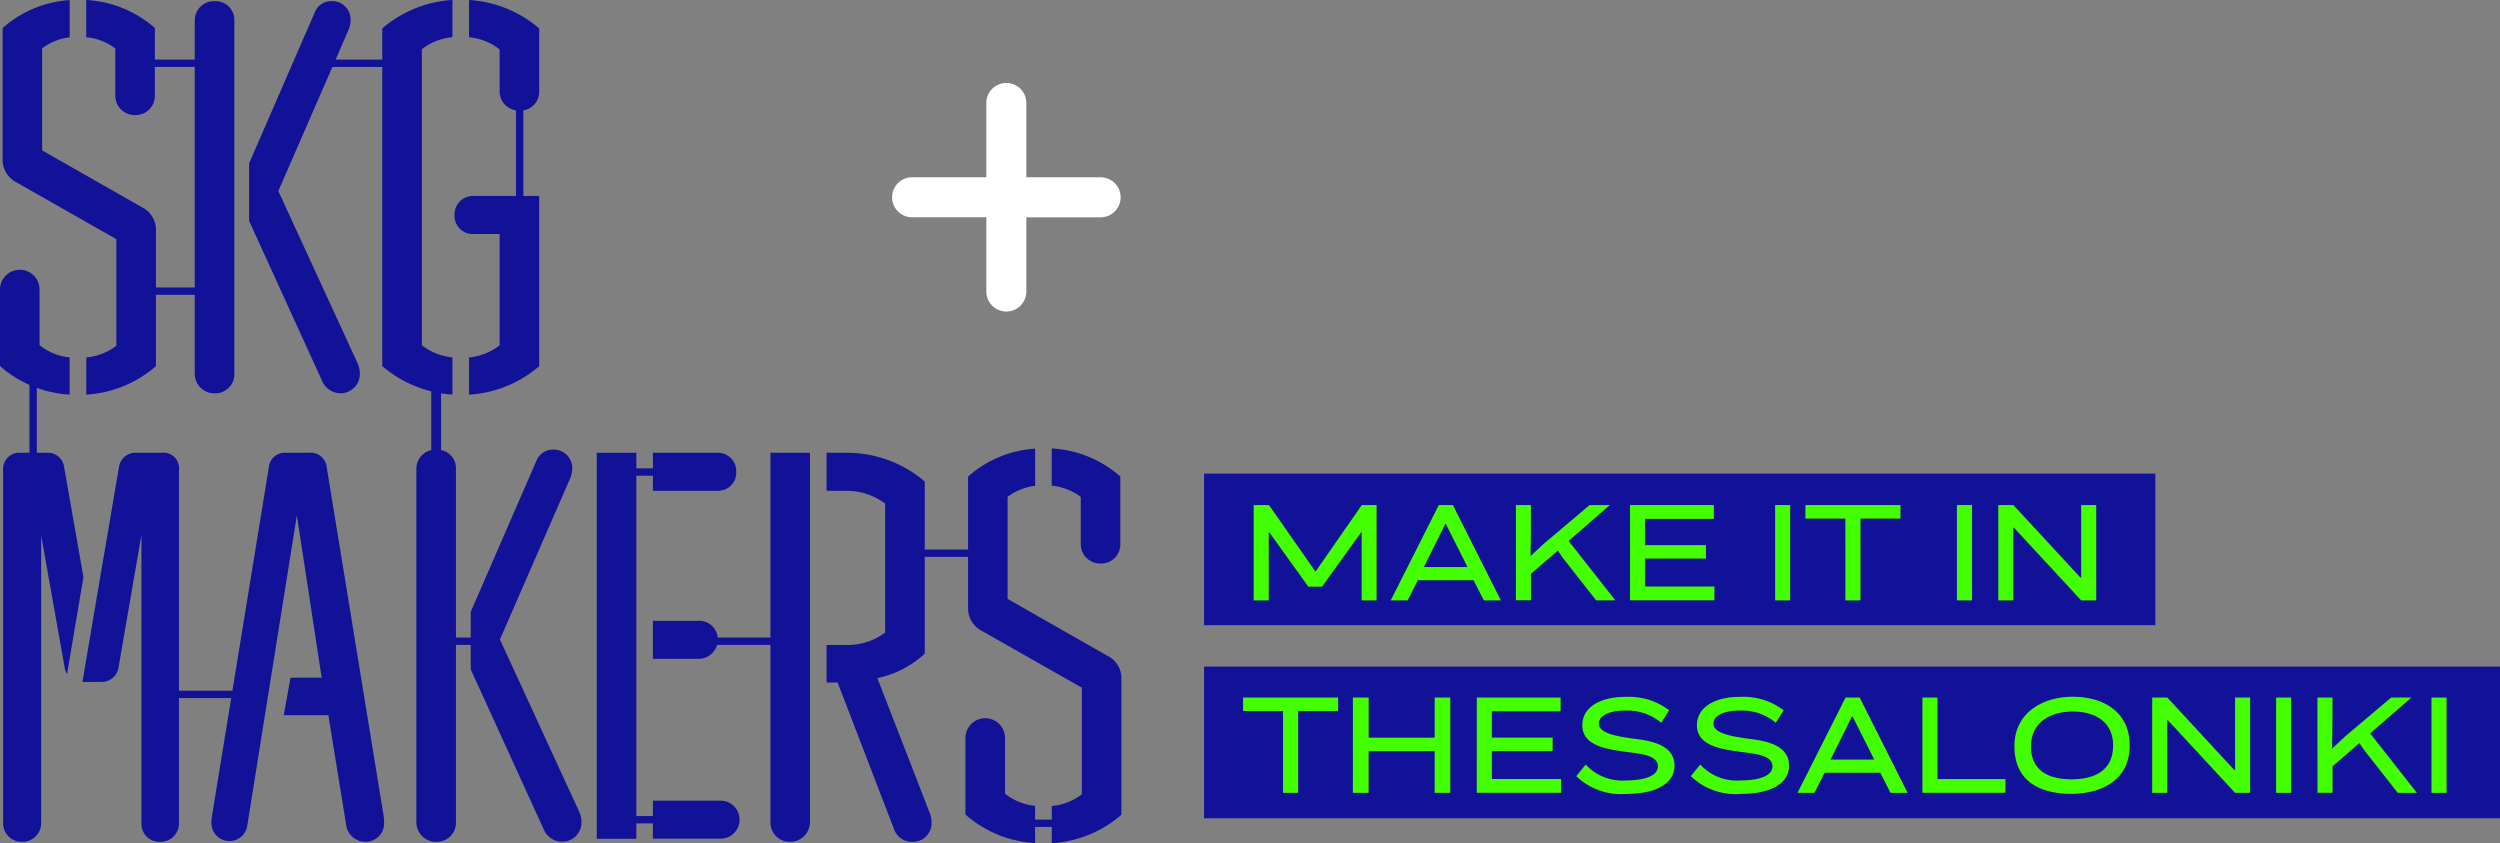 <?xml version="1.0" encoding="UTF-8"?>
<svg xmlns="http://www.w3.org/2000/svg" xmlns:xlink="http://www.w3.org/1999/xlink" width="181.336" height="61.15" viewBox="0 0 181.336 61.15">
  <rect x="0" y="0" width="181.336" height="61.15" fill="#808080" stroke="none"/>
  <defs>
    <clipPath id="a">
      <rect width="94" height="25" transform="translate(4561 -143)" fill="#fff"></rect>
    </clipPath>
  </defs>
  <g transform="translate(-4440.664 166)">
    <g transform="translate(48.209 -210.425)">
      <path d="M4409.453,71.522a1.386,1.386,0,0,1-1.4,1.435,1.422,1.422,0,0,1-1.472-1.435V45.912a1.389,1.389,0,0,1,1.472-1.4,1.352,1.352,0,0,1,1.4,1.4Z" fill="#121299"></path>
      <path d="M4398.711,47.124a4.172,4.172,0,0,1,2.107.812v3.4a1.405,1.405,0,0,0,1.435,1.434,1.389,1.389,0,0,0,1.435-1.434V46.463l-.113-.106a8.211,8.211,0,0,0-4.864-1.932Z" fill="#121299"></path>
      <path d="M4397.507,70.347a4.145,4.145,0,0,1-2.182-.884V65.426a1.435,1.435,0,0,0-2.87,0V70.97l.113.106a8.34,8.34,0,0,0,4.939,1.97Z" fill="#121299"></path>
      <path d="M4402.769,59.468l-7.258-4.137v-7.4a4.149,4.149,0,0,1,2-.8v-2.7a8.118,8.118,0,0,0-4.753,1.929l-.113.106v9.484a1.85,1.85,0,0,0,1.036,1.723l7.216,4.1V69.5a4.152,4.152,0,0,1-2.182.847v2.7a8.437,8.437,0,0,0,4.934-1.964l.117-.106V61.226a1.832,1.832,0,0,0-.993-1.758" fill="#121299"></path>
      <path d="M4468.739,79.653a4.188,4.188,0,0,1,2.108.812v3.4a1.405,1.405,0,0,0,1.435,1.435,1.389,1.389,0,0,0,1.435-1.435V78.992l-.113-.106a8.218,8.218,0,0,0-4.865-1.932Z" fill="#121299"></path>
      <path d="M4472.793,92l-7.254-4.135v-7.4a4.159,4.159,0,0,1,2-.8v-2.7a8.118,8.118,0,0,0-4.752,1.928l-.114.106v9.485a1.852,1.852,0,0,0,1.036,1.723l7.216,4.1v7.732a4.139,4.139,0,0,1-2.182.847v2.7a8.441,8.441,0,0,0,4.935-1.964l.117-.106V93.755a1.832,1.832,0,0,0-1-1.76" fill="#121299"></path>
      <path d="M4467.535,102.876a4.144,4.144,0,0,1-2.182-.884V97.955a1.435,1.435,0,0,0-2.87,0V103.5l.114.106a8.333,8.333,0,0,0,4.938,1.969Z" fill="#121299"></path>
      <path d="M4443.123,89.458h-3.309v2.758h3.309a1.4,1.4,0,0,0,1.4-1.4,1.35,1.35,0,0,0-1.4-1.361" fill="#121299"></path>
      <path d="M4439.814,80.025h4.684a1.316,1.316,0,0,0,1.361-1.361,1.334,1.334,0,0,0-1.361-1.4h-4.684Z" fill="#121299"></path>
      <path d="M4444.721,102.5h-4.907v2.758h4.907a1.379,1.379,0,1,0,0-2.758" fill="#121299"></path>
      <path d="M4438.611,102.5V77.266h-2.87v28h2.87Z" fill="#121299"></path>
      <path d="M4451.207,91.205V77.266h-2.87v26.785a1.405,1.405,0,0,0,1.435,1.435,1.438,1.438,0,0,0,1.435-1.435V91.205Z" fill="#121299"></path>
      <path d="M4459.881,103.364l-3.787-9.752a7.191,7.191,0,0,0,3.329-1.68l.11-.106V79.361l-.117-.107a8.681,8.681,0,0,0-5.555-1.988h-1.45v2.759h1.45a4.653,4.653,0,0,1,2.8.927V90.31a4.591,4.591,0,0,1-2.8.9h-1.45v2.721h.8l4.075,10.588a1.39,1.39,0,0,0,1.374.972,1.358,1.358,0,0,0,1.36-1.472,1.817,1.817,0,0,0-.135-.65" fill="#121299"></path>
      <path d="M4404.149,77.266h-1.821a1.207,1.207,0,0,0-1.244,1.041l-1.722,10.106-.927,5.476h1.365a1.234,1.234,0,0,0,1.244-1l1.67-9.665v20.9a1.3,1.3,0,0,0,1.324,1.361,1.334,1.334,0,0,0,1.4-1.361V78.552a1.14,1.14,0,0,0-1.286-1.286" fill="#121299"></path>
      <path d="M4397.317,93.325l1.191-7.04-1.4-7.973a1.194,1.194,0,0,0-1.282-1.046h-1.859a1.182,1.182,0,0,0-1.286,1.286v25.573a1.348,1.348,0,0,0,1.361,1.361,1.367,1.367,0,0,0,1.4-1.361V83.266l1.71,9.63a1.286,1.286,0,0,0,.171.429" fill="#121299"></path>
      <path d="M4420.279,103.585l-4.125-25.273a1.169,1.169,0,0,0-1.282-1.046H4413.2a1.158,1.158,0,0,0-1.244,1.043l-4.126,25.312a2.878,2.878,0,0,0-.042.5,1.308,1.308,0,0,0,2.6.207l3.6-22.515,1.8,11.767h-2.261l-.487,2.721h3.232l1.291,7.96a1.4,1.4,0,0,0,1.429,1.221,1.332,1.332,0,0,0,1.323-1.4,2.652,2.652,0,0,0-.042-.5" fill="#121299"></path>
      <path d="M4425.272,70.345a4.2,4.2,0,0,1-2.219-.878V48a4.2,4.2,0,0,1,2.219-.878v-2.7a8.624,8.624,0,0,0-4.972,1.963l-.117.107V70.974l.117.106a8.617,8.617,0,0,0,4.972,1.963Z" fill="#121299"></path>
      <path d="M4425.424,60a1.32,1.32,0,0,0,1.361,1.4h1.91v8.066a4.184,4.184,0,0,1-2.219.885v2.7a8.576,8.576,0,0,0,4.972-1.965l.117-.106V58.638h-4.78A1.331,1.331,0,0,0,4425.424,60" fill="#121299"></path>
      <path d="M4431.448,46.39a8.59,8.59,0,0,0-4.972-1.965v2.7a4.193,4.193,0,0,1,2.219.886v3.033a1.386,1.386,0,0,0,1.435,1.4,1.356,1.356,0,0,0,1.435-1.4V46.5Z" fill="#121299"></path>
      <path d="M4410.525,60.452l5.339,11.7a1.47,1.47,0,0,0,1.292.8,1.4,1.4,0,0,0,1.4-1.435,1.766,1.766,0,0,0-.181-.781l-5.732-12.456,5.107-11.72a1.986,1.986,0,0,0,.137-.691,1.333,1.333,0,0,0-1.4-1.36,1.256,1.256,0,0,0-1.183.772l-4.779,10.989Z" fill="#121299"></path>
      <path d="M4425.528,104.051a1.386,1.386,0,0,1-1.4,1.435,1.422,1.422,0,0,1-1.472-1.435V78.441a1.389,1.389,0,0,1,1.472-1.4,1.352,1.352,0,0,1,1.4,1.4Z" fill="#121299"></path>
      <path d="M4426.6,92.982l5.339,11.7a1.471,1.471,0,0,0,1.292.8,1.4,1.4,0,0,0,1.4-1.435,1.759,1.759,0,0,0-.181-.781l-5.732-12.455,5.107-11.721a1.972,1.972,0,0,0,.138-.69,1.335,1.335,0,0,0-1.4-1.361,1.258,1.258,0,0,0-1.183.772l-4.779,10.99Z" fill="#121299"></path>
      <rect width="0.534" height="6.994" transform="translate(4394.592 70.926)" fill="#121299"></rect>
      <rect width="4.493" height="0.534" transform="translate(4423.299 90.67)" fill="#121299"></rect>
      <rect width="4.493" height="0.534" transform="translate(4437.469 103.615)" fill="#121299"></rect>
      <rect width="4.493" height="0.534" transform="translate(4437.489 78.398)" fill="#121299"></rect>
      <rect width="4.493" height="0.534" transform="translate(4444.388 90.67)" fill="#121299"></rect>
      <rect width="4.493" height="0.534" transform="translate(4458.755 84.284)" fill="#121299"></rect>
      <rect width="4.493" height="0.534" transform="translate(4465.712 103.874)" fill="#121299"></rect>
      <rect width="6.994" height="0.534" transform="translate(4401.516 65.277)" fill="#121299"></rect>
      <rect width="6.994" height="0.534" transform="translate(4401.516 48.748)" fill="#121299"></rect>
      <rect width="6.994" height="0.534" transform="translate(4403.762 94.525)" fill="#121299"></rect>
      <rect width="6.994" height="0.534" transform="translate(4414.539 48.748)" fill="#121299"></rect>
      <rect width="0.712" height="6.994" transform="translate(4423.737 70.926)" fill="#121299"></rect>
      <rect width="0.534" height="6.994" transform="translate(4429.881 52.081)" fill="#121299"></rect>
      <path d="M4472.34,57.284H4466.9V51.842a1.451,1.451,0,0,0-2.9,0v5.442h-5.441a1.451,1.451,0,0,0,0,2.9H4464v5.441a1.451,1.451,0,0,0,2.9,0V60.187h5.442a1.451,1.451,0,0,0,0-2.9Z" fill="#fff"></path>
    </g>
    <g transform="translate(-33 11.35)" clip-path="url(#a)">
      <g transform="translate(4561 -143)">
        <rect width="69" height="11" transform="translate(0)" fill="#121299"></rect>
        <rect width="94" height="11" transform="translate(0 14)" fill="#121299"></rect>
        <path d="M3513.281,241.967l3.357,4.8h.04l3.338-4.8h1.073v6.914h-1.083v-4.947l-.041.02-2.831,3.934h-.993l-2.842-3.954-.03.01v4.937h-1.093v-6.914Z" transform="translate(-3508.575 -239.683)" fill="#4f0"></path>
        <path d="M3548.958,246.468l-1.569-3.119h-.05l-1.55,3.119Zm1.183,2.414-.745-1.461h-4.043l-.736,1.461h-1.232l3.488-6.914h1.022l3.478,6.914Z" transform="translate(-3529.846 -239.684)" fill="#4f0"></path>
        <path d="M3571.844,241.967h1.092l-.01,2.464-.019,1.222h.019l.924-.864,3.338-2.821h1.47l-2.991,2.6,3.388,4.311h-1.39l-2.434-3.1-.338-.5h-.02l-1.937,1.679v1.917h-1.092Z" transform="translate(-3549.225 -239.683)" fill="#4f0"></path>
        <path d="M3597.822,241.967h6.08v1h-4.987v1.908h4.412v.974h-4.412v2.026h5.027v1h-6.12Z" transform="translate(-3566.926 -239.683)" fill="#4f0"></path>
        <rect width="1.092" height="6.914" transform="translate(41.422 2.284)" fill="#4f0"></rect>
        <path d="M3640.642,242.95h-2.9v-.984h6.894v.984h-2.9v5.931h-1.093Z" transform="translate(-3594.124 -239.683)" fill="#4f0"></path>
        <rect width="1.093" height="6.914" transform="translate(54.608 2.284)" fill="#4f0"></rect>
        <path d="M3681.653,241.967h1.093l4.877,5.275.04-.02v-5.255h1.093v6.914h-1.093l-4.887-5.284-.03.01v5.275h-1.093Z" transform="translate(-3624.043 -239.683)" fill="#4f0"></path>
        <path d="M3512.647,287.034h-2.9v-.984h6.894v.984h-2.9v5.931h-1.093Z" transform="translate(-3506.918 -269.805)" fill="#4f0"></path>
        <path d="M3534.771,286.051h1.143v2.911h4.788v-2.911h1.132v6.914H3540.7v-3.029h-4.788v3.029h-1.143Z" transform="translate(-3523.975 -269.805)" fill="#4f0"></path>
        <path d="M3562.946,286.051h6.079v1h-4.987v1.908h4.41v.974h-4.41v2.027h5.026v1h-6.119Z" transform="translate(-3543.164 -269.805)" fill="#4f0"></path>
        <path d="M3589.117,285.9a4.8,4.8,0,0,1,3.218.973l-.576.9a3.839,3.839,0,0,0-2.622-.884c-1.013,0-1.9.308-1.9.944,0,.666,1.093.914,2.722,1.122,1.461.18,2.762.6,2.762,1.938,0,1.371-1.49,2.036-3.427,2.036a4.683,4.683,0,0,1-3.7-1.281l.686-.844a3.6,3.6,0,0,0,2.951,1.152c.983,0,2.284-.208,2.284-1.022,0-.776-1.123-.894-2.2-1.033-1.48-.2-3.279-.437-3.279-1.947,0-1.371,1.411-2.056,3.071-2.056" transform="translate(-3558.598 -269.699)" fill="#4f0"></path>
        <path d="M3615.186,285.9a4.806,4.806,0,0,1,3.219.973l-.576.9a3.839,3.839,0,0,0-2.622-.884c-1.014,0-1.9.308-1.9.944,0,.666,1.093.914,2.722,1.122,1.46.18,2.762.6,2.762,1.938,0,1.371-1.49,2.036-3.428,2.036a4.682,4.682,0,0,1-3.695-1.281l.685-.844a3.6,3.6,0,0,0,2.951,1.152c.983,0,2.284-.208,2.284-1.022,0-.776-1.123-.894-2.2-1.033-1.479-.2-3.278-.437-3.278-1.947,0-1.371,1.412-2.056,3.07-2.056" transform="translate(-3576.36 -269.699)" fill="#4f0"></path>
        <path d="M3641.5,290.552l-1.569-3.119h-.05l-1.55,3.119Zm1.182,2.414-.745-1.461H3637.9l-.736,1.461h-1.231l3.487-6.914h1.023l3.477,6.914Z" transform="translate(-3592.888 -269.806)" fill="#4f0"></path>
        <path d="M3664.384,286.051h1.093v5.911h4.927v1h-6.021Z" transform="translate(-3612.277 -269.805)" fill="#4f0"></path>
        <path d="M3692.476,289.39c0-1.729-1.34-2.454-2.92-2.454-1.621,0-3.039.765-3.039,2.534,0,1.8,1.32,2.384,2.949,2.384s3.01-.606,3.01-2.464m-7.162.06c0-2.4,2.016-3.587,4.231-3.587,2.235,0,4.133,1.1,4.133,3.537,0,2.483-1.986,3.507-4.241,3.507-2.325,0-4.122-.934-4.122-3.457" transform="translate(-3626.537 -269.677)" fill="#4f0"></path>
        <path d="M3716.682,286.051h1.094l4.878,5.275.039-.02v-5.255h1.093v6.914h-1.093l-4.888-5.284-.029.01v5.275h-1.094Z" transform="translate(-3647.909 -269.805)" fill="#4f0"></path>
        <rect width="1.093" height="6.914" transform="translate(77.761 16.246)" fill="#4f0"></rect>
        <path d="M3754.276,286.051h1.093l-.01,2.464-.021,1.222h.021l.924-.864,3.338-2.821h1.47l-2.99,2.6,3.388,4.311H3760.1l-2.434-3.1-.338-.5h-.019l-1.937,1.679v1.917h-1.093Z" transform="translate(-3673.518 -269.805)" fill="#4f0"></path>
        <rect width="1.093" height="6.914" transform="translate(89.03 16.246)" fill="#4f0"></rect>
      </g>
    </g>
  </g>
</svg>
